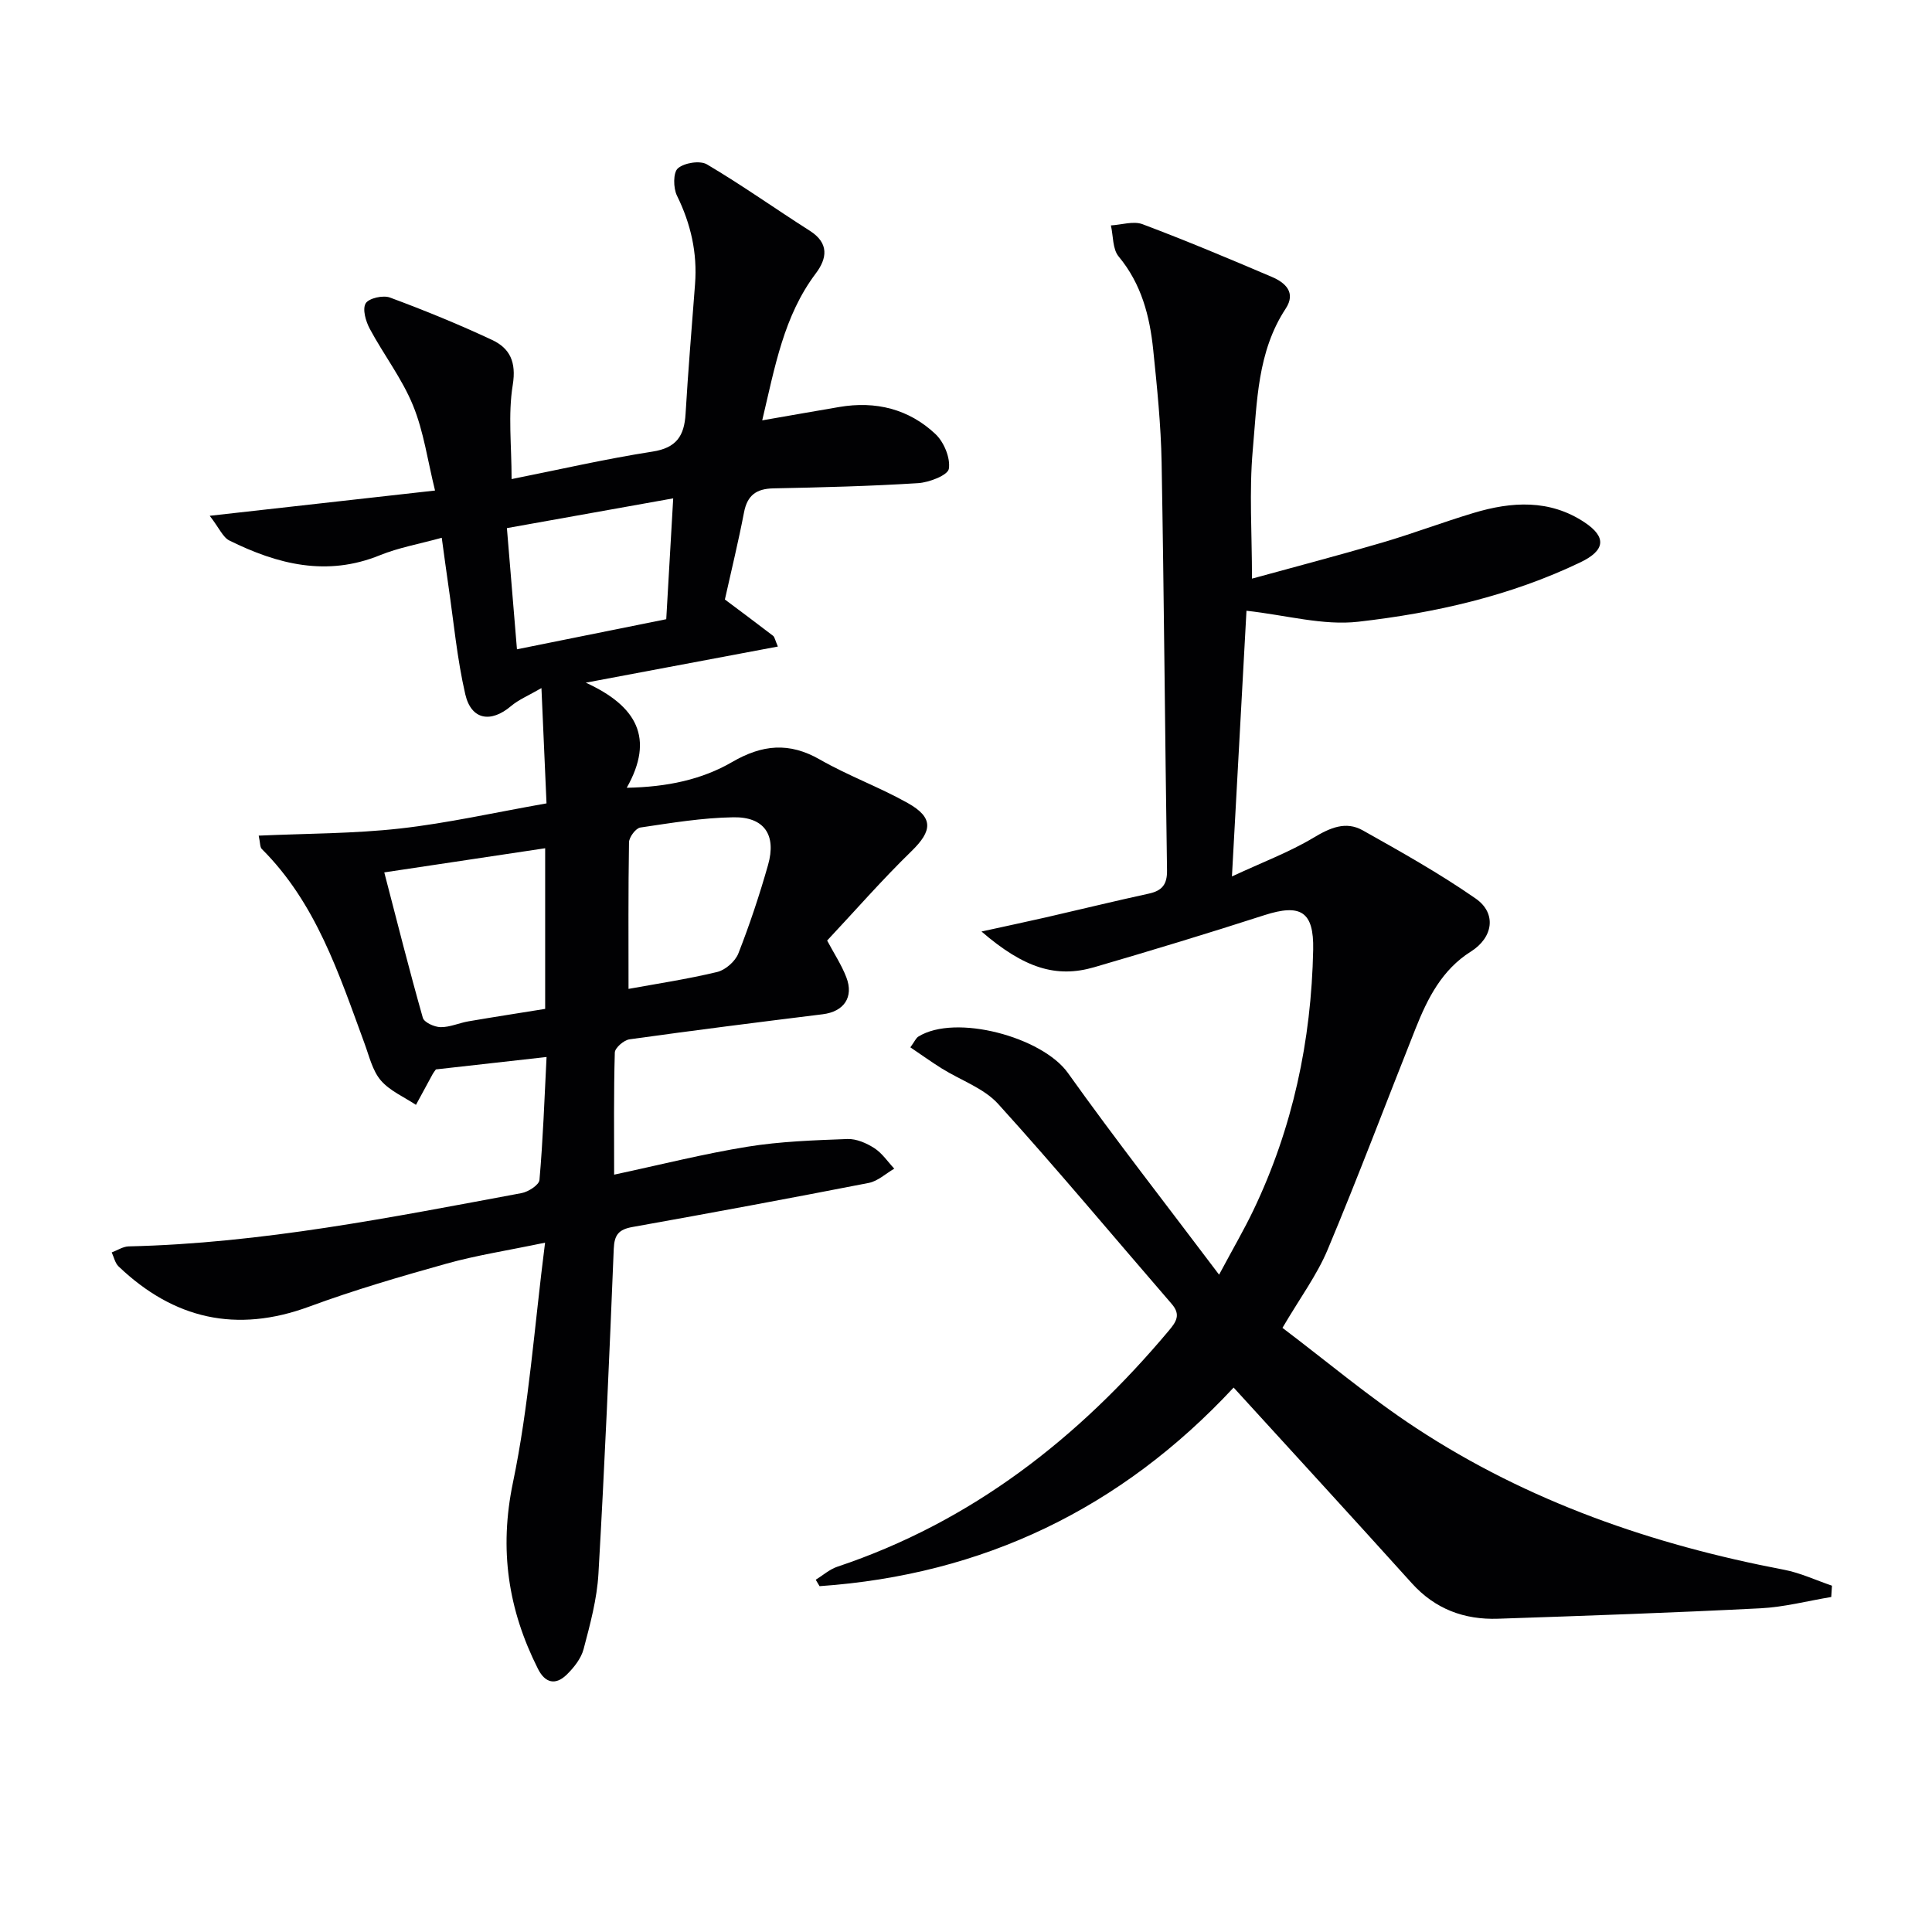 <svg enable-background="new 0 0 400 400" viewBox="0 0 400 400" xmlns="http://www.w3.org/2000/svg"><g fill="#010103"><path d="m113.16 218.84c-8.16.92-15.57 1.75-22.91 2.57-.26.37-.48.62-.64.91-1.17 2.14-2.33 4.29-3.49 6.43-2.48-1.65-5.43-2.9-7.29-5.08-1.74-2.05-2.4-5.05-3.38-7.69-5.28-14.36-10-29-21.25-40.21-.39-.39-.31-1.24-.64-2.76 9.96-.45 19.69-.4 29.3-1.48 9.87-1.11 19.62-3.32 30.29-5.2-.33-7.54-.66-15.09-1.05-23.87-2.69 1.56-4.72 2.39-6.3 3.73-4.17 3.53-8.23 2.89-9.47-2.45-1.71-7.41-2.4-15.05-3.51-22.59-.43-2.92-.81-5.84-1.36-9.81-4.71 1.3-8.94 2.04-12.82 3.62-10.99 4.47-21.19 1.88-31.15-3.05-1.34-.66-2.07-2.54-4.07-5.12 16.41-1.84 31.32-3.51 46.65-5.23-1.53-6.15-2.33-12.18-4.56-17.62-2.28-5.58-6.09-10.52-8.96-15.88-.83-1.55-1.55-4.06-.84-5.25.64-1.07 3.59-1.74 5.02-1.21 7.15 2.65 14.23 5.54 21.13 8.77 3.71 1.73 5.07 4.58 4.3 9.33-1 6.12-.24 12.52-.24 19.49 9.74-1.94 19.4-4.17 29.17-5.69 4.98-.77 6.58-3.27 6.85-7.81.53-8.96 1.28-17.9 1.96-26.85.5-6.48-.87-12.49-3.74-18.33-.78-1.58-.81-4.8.19-5.66 1.34-1.15 4.58-1.67 6.03-.81 7.27 4.3 14.17 9.21 21.3 13.75 4.03 2.57 3.55 5.73 1.22 8.82-6.64 8.82-8.45 19.3-11.09 30.42 5.71-.99 10.84-1.9 15.97-2.77 7.52-1.28 14.38.41 19.9 5.61 1.76 1.66 3.12 4.94 2.77 7.19-.21 1.33-4.07 2.83-6.37 2.97-9.96.63-19.95.88-29.93 1.08-3.55.07-5.43 1.42-6.11 4.98-1.15 5.99-2.6 11.92-3.96 18.03 3.11 2.33 6.56 4.89 9.97 7.51.34.26.41.87 1 2.23-12.83 2.41-25.4 4.78-39.77 7.48 10.57 4.83 14.28 11.5 8.48 21.76 8.39-.16 15.54-1.69 21.82-5.33 6.24-3.62 11.8-4.16 18.16-.52 5.86 3.36 12.31 5.7 18.2 9.01 5.38 3.02 5.1 5.75.78 9.96-6.06 5.89-11.63 12.28-17.47 18.51 1.45 2.72 2.99 5.05 3.97 7.6 1.6 4.13-.51 7.12-4.88 7.66-13.34 1.65-26.68 3.33-40 5.19-1.17.16-3.02 1.76-3.05 2.74-.24 8.29-.14 16.6-.14 25.28 9.55-2.04 18.53-4.32 27.64-5.79 6.8-1.1 13.76-1.33 20.66-1.59 1.85-.07 3.95.85 5.57 1.89s2.77 2.8 4.13 4.25c-1.75 1.01-3.4 2.58-5.28 2.95-16.29 3.18-32.61 6.21-48.94 9.13-2.84.51-3.74 1.62-3.86 4.53-.91 22.43-1.88 44.85-3.17 67.26-.3 5.25-1.72 10.47-3.07 15.59-.51 1.95-2.01 3.84-3.5 5.3-2.28 2.22-4.45 1.79-5.95-1.2-6.18-12.26-8.07-24.7-5.18-38.57 3.3-15.82 4.41-32.11 6.65-49.67-7.9 1.65-14.23 2.62-20.36 4.33-9.58 2.68-19.15 5.47-28.47 8.91-15.06 5.55-28.04 2.58-39.46-8.31-.74-.7-.97-1.93-1.43-2.91 1.17-.43 2.33-1.22 3.51-1.25 27.53-.63 54.41-6.02 81.34-11.03 1.41-.26 3.62-1.69 3.71-2.72.73-8.26 1.02-16.55 1.47-25.46zm-.29-43.22c-11.26 1.69-22.15 3.32-33.31 5 2.69 10.35 5.19 20.27 7.98 30.1.27.96 2.4 1.92 3.68 1.94 1.93.03 3.85-.88 5.81-1.21 5.29-.91 10.6-1.72 15.84-2.57 0-11.61 0-22.4 0-33.26zm17.26 29.12c5.7-1.04 12.09-2 18.35-3.5 1.71-.41 3.75-2.2 4.39-3.84 2.35-5.99 4.39-12.14 6.15-18.33 1.76-6.21-.79-9.97-7.19-9.86-6.43.1-12.86 1.17-19.25 2.12-.95.14-2.33 1.99-2.35 3.06-.17 10.11-.1 20.22-.1 30.35zm7.81-76.54c.48-8.33.94-16.4 1.44-25.02-11.62 2.08-22.72 4.07-34.43 6.16.71 8.54 1.36 16.42 2.08 25.09 10.52-2.12 20.36-4.1 30.91-6.23z"/><path d="m255.41 287.28c-23.29 25.03-51.84 38.77-85.73 41.12-.26-.44-.53-.89-.79-1.33 1.48-.91 2.85-2.15 4.45-2.69 27.86-9.31 49.97-26.63 68.63-48.86 1.56-1.85 2.55-3.32.63-5.54-11.96-13.82-23.66-27.87-35.93-41.41-2.97-3.28-7.76-4.9-11.68-7.35-2.17-1.36-4.25-2.85-6.51-4.38.88-1.2 1.15-1.91 1.65-2.22 7.72-4.8 25.68.11 30.96 7.51 9.82 13.77 20.25 27.1 31.31 41.78 2.96-5.54 5.19-9.35 7.09-13.32 8.16-17.05 12.01-35.14 12.39-53.97.16-7.93-2.61-9.56-10.12-7.14-11.68 3.77-23.42 7.33-35.21 10.77-7.89 2.3-14.55.19-23.34-7.39 4.96-1.09 9.16-1.98 13.34-2.93 7.11-1.63 14.19-3.37 21.32-4.92 2.74-.6 3.79-1.91 3.75-4.8-.42-28.14-.62-56.29-1.12-84.43-.14-7.8-.94-15.59-1.74-23.36-.72-7-2.44-13.64-7.15-19.31-1.28-1.53-1.11-4.26-1.61-6.44 2.2-.12 4.66-.96 6.55-.25 9.01 3.39 17.89 7.12 26.75 10.9 2.8 1.19 5.09 3.23 2.88 6.59-5.88 8.94-5.91 19.29-6.81 29.28-.76 8.55-.16 17.22-.16 26.61 8.88-2.44 17.94-4.81 26.92-7.45 6.37-1.87 12.6-4.24 18.96-6.15 7.87-2.37 15.75-2.86 22.98 1.95 4.64 3.09 4.23 5.82-.84 8.26-14.56 6.99-30.16 10.5-45.99 12.31-7.31.84-14.98-1.37-23.17-2.27-.95 17.43-1.94 35.44-3.01 55.01 6.39-2.98 11.91-5.04 16.88-8.02 3.44-2.06 6.69-3.5 10.21-1.52 7.94 4.46 15.92 8.93 23.38 14.12 4.4 3.07 3.59 8.08-1 10.97-5.99 3.77-8.96 9.68-11.44 15.91-6.07 15.25-11.85 30.63-18.2 45.77-2.22 5.31-5.76 10.07-9.37 16.23 9.11 6.88 17.99 14.38 27.64 20.72 23.22 15.26 49.01 24.18 76.21 29.36 3.39.65 6.62 2.18 9.92 3.3-.05.78-.1 1.56-.15 2.34-4.88.81-9.73 2.09-14.64 2.34-18.11.92-36.23 1.55-54.35 2.16-6.97.24-13.01-1.99-17.83-7.33-12.13-13.45-24.38-26.8-36.91-40.53z"/></g></svg>